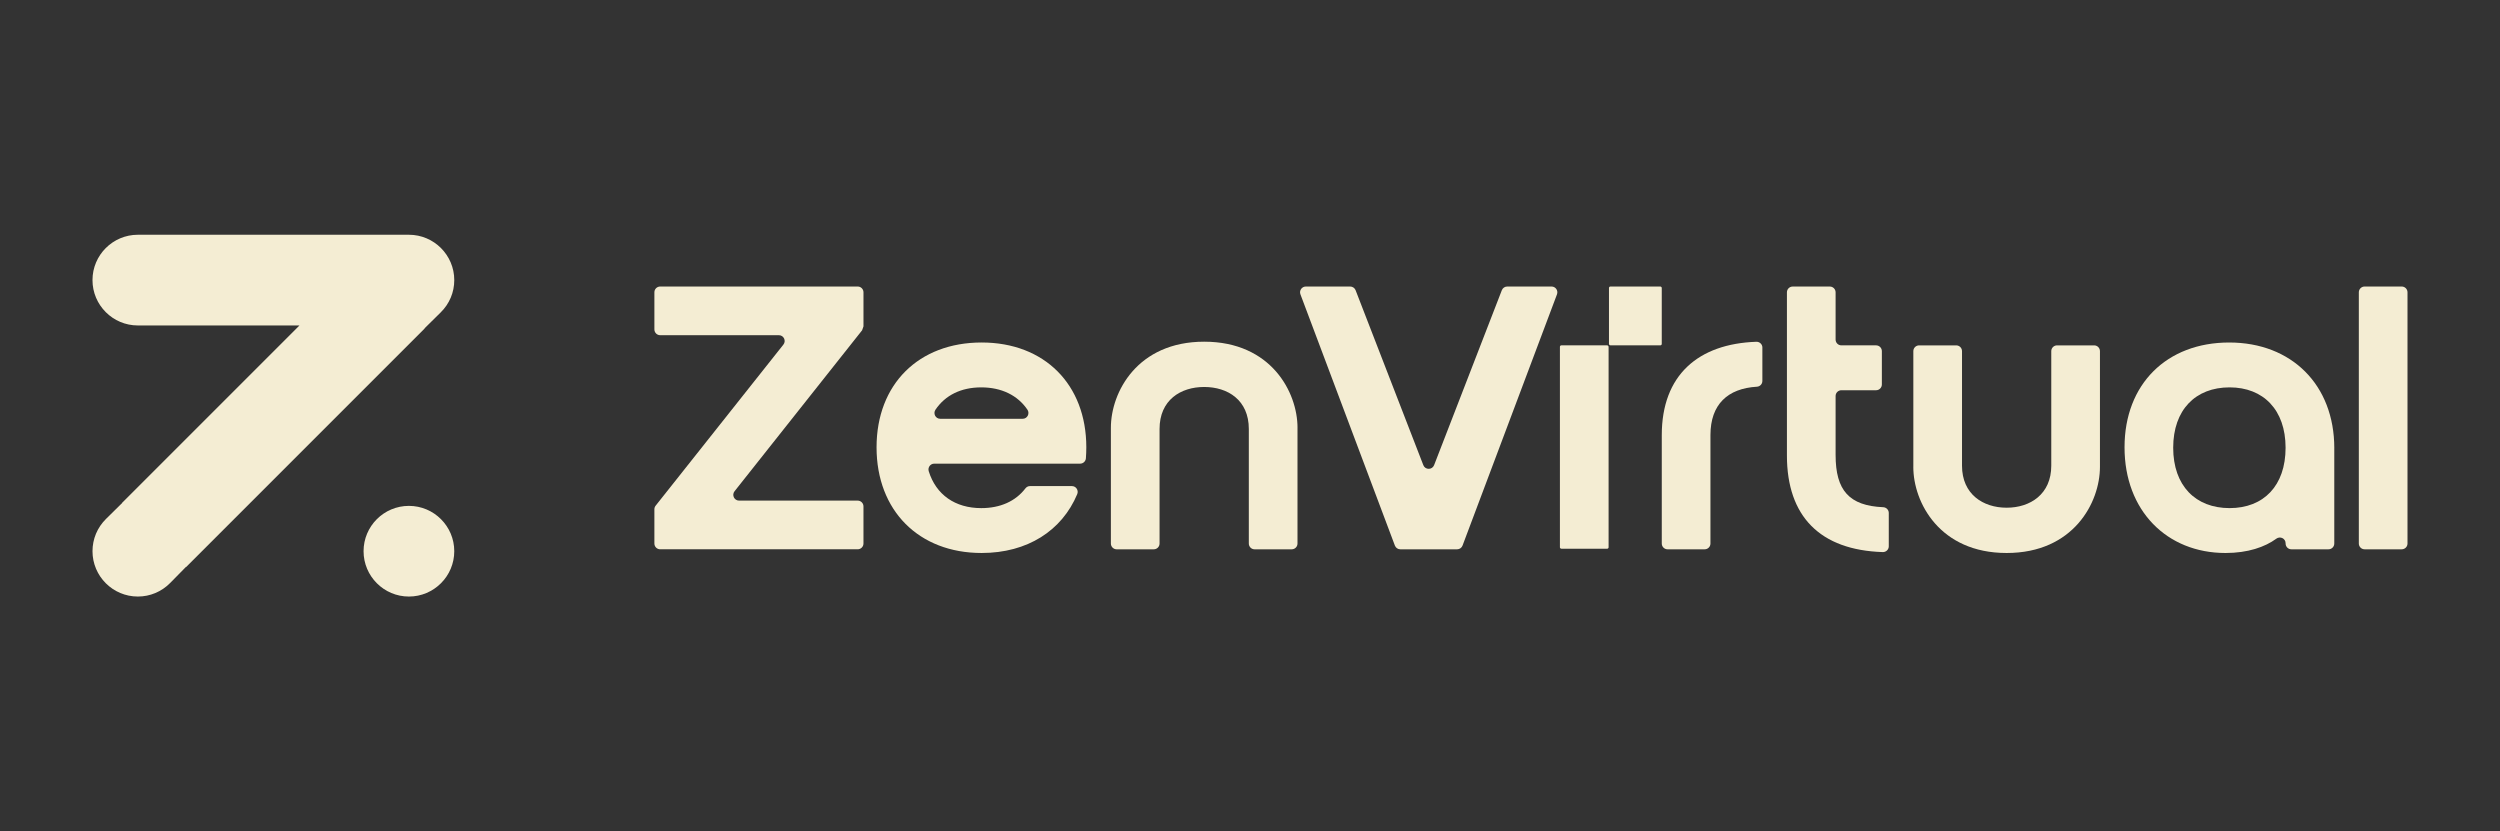 <svg xmlns="http://www.w3.org/2000/svg" viewBox="0 0 2228.7 741.1"><rect x="0" y="0" width="2228.7" height="741.1" fill="#333333" stroke="none"/><defs><style>      .cls-1 {        fill: #f4edd3;      }    </style></defs><g><g id="Capa_1"><g><g><path class="cls-1" d="M404.97,491.38c0,22.29-18.13,40.43-40.43,40.43s-40.43-18.13-40.43-40.43,18.13-40.4,40.43-40.4,40.43,18.13,40.43,40.4Z"></path><path class="cls-1" d="M392.89,278.49l-14.35,14.16.11.11-212.73,212.75-.13-.13-14.13,14.37c-7.68,7.76-17.89,12.05-28.77,12.05-22.29,0-40.43-18.13-40.43-40.43,0-10.88,4.29-21.09,12.05-28.77l14.35-14.16-.11-.08,158.22-158.22H122.88c-22.29,0-40.43-18.13-40.43-40.43s18.13-40.43,40.43-40.43h241.66c22.29,0,40.43,18.13,40.43,40.43,0,10.88-4.29,21.12-12.08,28.77Z"></path></g><g><path class="cls-1" d="M588.53,255.43h176.09c2.85,0,5.15,2.31,5.15,5.15v30.37c-.42,1.2-.8,2.3-1.22,3.5l-113.71,143.48c-2.68,3.38-.27,8.36,4.04,8.36h105.73c2.85,0,5.15,2.31,5.15,5.15v33.09c0,2.85-2.31,5.15-5.15,5.15h-176.09c-2.85,0-5.15-2.31-5.15-5.15v-30.53c0-1.16.39-2.29,1.12-3.2l113.9-143.62c2.68-3.38.27-8.36-4.04-8.36h-105.83c-2.85,0-5.15-2.31-5.15-5.15v-33.09c0-2.85,2.31-5.15,5.15-5.15Z"></path><path class="cls-1" d="M918.17,433.34h37.42c3.71,0,6.17,3.8,4.73,7.22-13.64,32.49-44.39,52.42-85.21,52.42-56.06,0-93.68-37.82-93.68-94.19s37.62-93.46,93.68-93.46,93.32,37.46,93.32,93.46c0,3.37-.16,6.59-.37,9.75-.18,2.7-2.44,4.8-5.15,4.8h-130.05c-3.5,0-5.95,3.41-4.91,6.76,6.49,20.93,23.52,32.88,46.8,32.88,17.08,0,30.61-6.16,39.37-17.57.98-1.27,2.45-2.07,4.05-2.07ZM911.68,373.34c4.17,0,6.58-4.67,4.24-8.12-8.66-12.76-23.01-19.88-41.16-19.88s-32.16,7.12-40.8,19.88c-2.34,3.45.07,8.12,4.24,8.12h73.49Z"></path><path class="cls-1" d="M1156.69,381.34v103.21c0,2.85-2.31,5.15-5.15,5.15h-33.09c-2.85,0-5.15-2.31-5.15-5.15v-102.12c0-25.82-18.81-37.45-39.79-37.45s-39.79,11.64-39.79,37.45v102.12c0,2.85-2.31,5.15-5.15,5.15h-33.09c-2.85,0-5.15-2.31-5.15-5.15v-103.21c0-31.64,23.51-76.73,83.19-76.73s83.19,45.09,83.19,76.73Z"></path><path class="cls-1" d="M1164.14,255.43h39.53c2.13,0,4.04,1.31,4.81,3.29l60.38,155.94c1.7,4.39,7.91,4.39,9.61,0l60.38-155.94c.77-1.99,2.68-3.29,4.81-3.29h39.53c3.6,0,6.09,3.6,4.83,6.97l-84.2,223.96c-.76,2.01-2.68,3.34-4.83,3.34h-50.65c-2.15,0-4.07-1.33-4.83-3.34l-84.2-223.96c-1.27-3.37,1.22-6.97,4.83-6.97Z"></path><path class="cls-1" d="M1571.12,309.86v29.76c0,2.74-2.15,4.97-4.88,5.13-25.99,1.54-41.41,15.71-41.41,43.13v96.67c0,2.85-2.31,5.15-5.15,5.15h-33.09c-2.85,0-5.15-2.31-5.15-5.15v-96.67c0-53.45,32.46-81.4,84.31-83.19,2.93-.1,5.39,2.22,5.39,5.16Z"></path><path class="cls-1" d="M1636.4,405.71v-52.67c0-2.85,2.31-5.15,5.15-5.15h30.94c2.85,0,5.15-2.31,5.15-5.15v-29.71c0-2.85-2.31-5.15-5.15-5.15h-30.94c-2.85,0-5.15-2.31-5.15-5.15v-42.13c0-2.85-2.31-5.15-5.15-5.15h-33.09c-2.85,0-5.15,2.31-5.15,5.15v145.47c0,54.3,29.56,84.32,85.43,86.1,2.93.09,5.37-2.23,5.37-5.16v-29.7c0-2.77-2.2-5.02-4.96-5.14-30.35-1.3-42.44-15.01-42.44-46.44Z"></path><path class="cls-1" d="M1705.7,416.25v-103.21c0-2.85,2.31-5.15,5.15-5.15h33.09c2.85,0,5.15,2.31,5.15,5.15v102.12c0,25.45,18.81,37.45,39.79,37.45s39.79-12,39.79-37.45v-102.12c0-2.85,2.31-5.15,5.15-5.15h33.09c2.85,0,5.15,2.31,5.15,5.15v103.21c0,31.64-23.51,76.73-83.19,76.73s-83.19-45.09-83.19-76.73Z"></path><path class="cls-1" d="M2080.96,399.52v85.03c0,2.85-2.31,5.15-5.15,5.15h-33.09c-2.85,0-5.15-2.31-5.15-5.15v-.23c0-4.29-4.86-6.61-8.31-4.07-10.09,7.42-25.41,12.74-45.22,12.74-52.44,0-90.06-37.82-90.06-94.19s37.62-93.46,93.32-93.46,93.68,37.82,93.68,94.19ZM1987.64,345.33c-30.38,0-50.28,20-50.28,53.82s19.89,53.82,50.28,53.82,49.91-20,49.91-53.82-19.89-53.82-49.91-53.82Z"></path><path class="cls-1" d="M2108,255.43h33.09c2.85,0,5.15,2.31,5.15,5.15v223.96c0,2.85-2.31,5.15-5.15,5.15h-33.09c-2.85,0-5.15-2.31-5.15-5.15v-223.96c0-2.85,2.31-5.15,5.15-5.15Z"></path><rect class="cls-1" x="1390.63" y="307.88" width="43.4" height="181.29" rx="1.27" ry="1.27"></rect><rect class="cls-1" x="1434.37" y="255.43" width="47.05" height="52.44" rx="1.27" ry="1.27"></rect></g></g></g></g></svg>